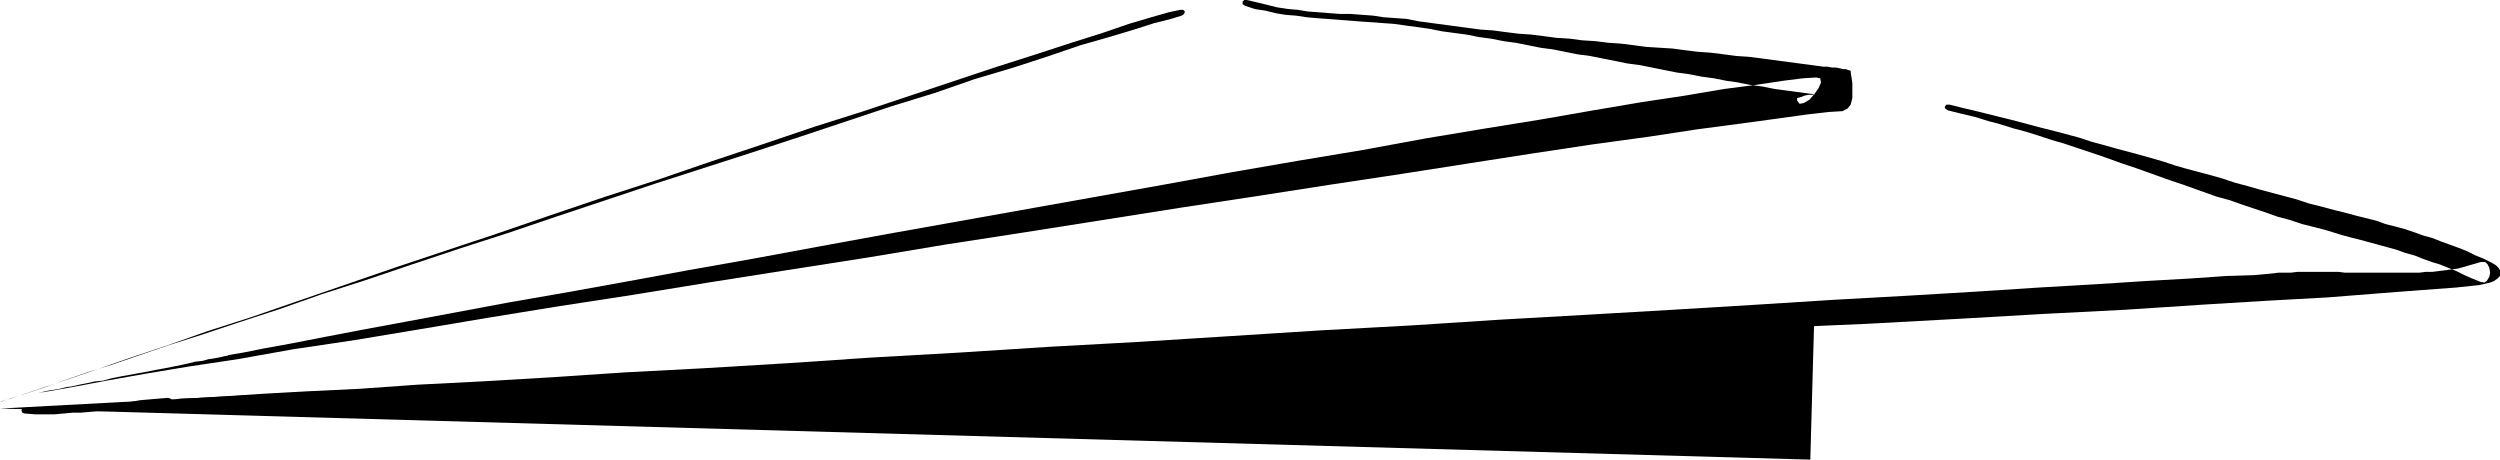 <?xml version="1.0" encoding="UTF-8" standalone="no"?>
<svg
   version="1.0"
   width="129.724mm"
   height="23.849mm"
   id="svg5"
   sodipodi:docname="Paper Airplane 1.wmf"
   xmlns:inkscape="http://www.inkscape.org/namespaces/inkscape"
   xmlns:sodipodi="http://sodipodi.sourceforge.net/DTD/sodipodi-0.dtd"
   xmlns="http://www.w3.org/2000/svg"
   xmlns:svg="http://www.w3.org/2000/svg">
  <sodipodi:namedview
     id="namedview5"
     pagecolor="#ffffff"
     bordercolor="#000000"
     borderopacity="0.25"
     inkscape:showpageshadow="2"
     inkscape:pageopacity="0.0"
     inkscape:pagecheckerboard="0"
     inkscape:deskcolor="#d1d1d1"
     inkscape:document-units="mm" />
  <defs
     id="defs1">
    <pattern
       id="WMFhbasepattern"
       patternUnits="userSpaceOnUse"
       width="6"
       height="6"
       x="0"
       y="0" />
  </defs>
  <path
     style="fill:#000000;fill-opacity:1;fill-rule:evenodd;stroke:none"
     d="m 244.177,1.131 1.939,0.646 2.101,0.323 1.939,0.485 1.939,0.323 2.101,0.162 2.101,0.323 1.939,0.162 2.101,0.162 2.101,0.162 2.101,0.162 2.101,0.162 2.262,0.162 2.262,0.162 2.262,0.162 2.262,0.323 2.424,0.323 2.262,0.323 2.424,0.485 2.424,0.323 2.424,0.323 2.424,0.485 2.424,0.323 2.424,0.485 2.424,0.323 2.424,0.485 2.424,0.485 2.424,0.323 2.424,0.485 2.424,0.485 2.424,0.323 2.424,0.485 2.424,0.485 2.424,0.485 2.424,0.323 2.424,0.485 2.424,0.485 2.424,0.485 2.424,0.323 2.424,0.485 2.424,0.323 2.424,0.485 2.262,0.323 2.424,0.485 2.424,0.323 2.424,0.485 2.424,0.323 2.424,0.323 2.424,0.323 0.646,0.162 v 0 h -0.485 -0.808 l -0.808,0.162 -0.808,0.323 -0.646,0.162 v 0.485 l 0.485,0.646 0.808,-0.162 1.131,-0.646 0.97,-1.131 0.808,-1.131 0.485,-1.131 -0.162,-0.808 -0.808,-0.162 -2.586,0.162 -3.878,0.485 -5.333,0.808 -6.302,0.808 -7.595,1.292 -8.565,1.292 -9.534,1.615 -10.181,1.777 -10.989,1.777 -11.635,1.938 -12.282,2.262 -12.605,2.1 -13.09,2.262 -13.251,2.423 -13.574,2.423 -13.574,2.423 -13.574,2.423 -13.574,2.423 -13.251,2.423 -13.09,2.423 -12.766,2.262 -12.282,2.262 -11.635,2.1 -11.15,1.938 -10.342,1.938 -9.534,1.777 -8.726,1.615 -7.595,1.454 -6.626,1.292 -5.333,0.969 -4.04,0.808 -2.909,0.485 -0.162,0.162 h -0.323 l -0.646,0.162 -0.808,0.162 -0.808,0.162 -1.131,0.162 -1.131,0.323 -1.454,0.162 -1.293,0.323 -1.454,0.323 -1.616,0.323 -1.616,0.323 -1.778,0.323 -1.616,0.323 -1.778,0.323 -1.778,0.323 -1.778,0.323 -1.616,0.323 -1.778,0.485 -1.616,0.162 -1.454,0.323 -1.616,0.323 -1.454,0.323 -1.131,0.162 -1.293,0.323 -0.97,0.162 L 9.696,76.569 8.888,76.731 8.242,76.892 7.918,77.054 H 7.595 v 0 l 2.909,-0.485 4.525,-0.808 5.979,-1.131 7.272,-1.292 8.726,-1.454 9.696,-1.454 10.827,-1.938 11.958,-1.777 12.605,-2.1 13.413,-2.262 13.898,-2.262 14.706,-2.262 14.867,-2.423 15.352,-2.423 15.514,-2.423 15.514,-2.585 15.675,-2.423 15.352,-2.423 15.352,-2.423 14.867,-2.262 14.544,-2.262 13.898,-2.1 13.413,-2.1 12.443,-1.938 11.797,-1.777 10.666,-1.454 9.534,-1.454 8.565,-1.131 7.11,-0.969 5.818,-0.808 4.202,-0.485 2.747,-0.162 0.97,-0.485 0.646,-0.808 0.323,-1.292 v -1.454 -1.454 l -0.162,-1.131 -0.162,-0.969 v -0.323 l -0.485,-0.162 -0.485,-0.162 h -0.485 l -0.646,-0.162 -0.808,-0.162 h -0.808 l -0.808,-0.162 h -0.808 l -2.424,-0.323 -2.424,-0.323 -2.424,-0.323 -2.424,-0.323 -2.424,-0.323 -2.586,-0.323 -2.424,-0.162 -2.424,-0.323 -2.586,-0.323 -2.424,-0.162 -2.586,-0.323 -2.424,-0.323 -2.586,-0.162 -2.586,-0.162 -2.424,-0.323 -2.586,-0.323 -2.424,-0.162 -2.586,-0.323 -2.586,-0.162 -2.424,-0.323 -2.586,-0.162 -2.424,-0.323 -2.586,-0.323 -2.424,-0.162 -2.586,-0.323 -2.424,-0.323 -2.424,-0.162 -2.424,-0.323 -2.424,-0.323 -2.424,-0.323 -2.424,-0.323 -2.424,-0.323 -2.424,-0.485 -2.262,-0.162 -2.262,-0.162 -2.101,-0.323 -2.262,-0.162 -2.101,-0.162 h -2.101 l -2.101,-0.162 -2.101,-0.162 -2.101,-0.162 -1.939,-0.323 -1.939,-0.162 -2.101,-0.323 -1.939,-0.485 L 246.601,0.485 244.501,0 h -0.485 l -0.323,0.323 v 0.485 z"
     id="path1" />
  <path
     style="fill:#000000;fill-opacity:1;fill-rule:evenodd;stroke:none"
     d="m 382.022,21.646 2.586,0.646 2.747,0.646 2.586,0.808 2.424,0.646 2.586,0.808 2.424,0.646 2.586,0.808 2.424,0.808 2.262,0.646 2.424,0.808 2.424,0.808 2.424,0.808 2.262,0.808 2.262,0.808 2.424,0.808 2.262,0.808 2.262,0.808 2.262,0.808 2.424,0.808 2.262,0.808 2.262,0.808 2.262,0.808 2.424,0.646 2.262,0.808 2.424,0.808 2.424,0.808 2.262,0.808 2.424,0.646 2.424,0.808 2.586,0.646 2.424,0.646 2.586,0.808 1.778,0.485 1.939,0.485 1.778,0.485 1.778,0.485 1.778,0.485 1.778,0.485 1.778,0.646 1.778,0.485 1.616,0.646 1.778,0.646 1.616,0.485 1.616,0.646 1.616,0.646 1.616,0.808 1.454,0.646 1.616,0.646 0.808,0.162 0.485,-0.323 0.485,-0.808 0.162,-0.808 -0.162,-0.969 -0.323,-0.646 -0.485,-0.485 h -0.808 l -1.131,0.323 -1.131,0.323 -1.131,0.323 -1.131,0.323 -1.293,0.162 -1.131,0.162 -1.293,0.162 -1.293,0.162 h -1.293 l -1.293,0.162 h -1.131 -1.454 -1.293 -1.293 -1.293 -1.293 -1.454 -1.293 -1.293 -1.454 -1.293 l -1.293,-0.162 h -1.454 -1.293 -1.293 -1.454 -1.293 -1.293 l -1.293,0.162 h -1.131 -1.293 l -1.293,0.162 -3.555,0.323 -5.333,0.162 -6.949,0.485 -8.565,0.485 -10.019,0.646 -11.15,0.646 -12.443,0.808 -13.574,0.808 -14.544,0.808 -15.352,0.969 -15.998,0.969 -16.645,0.969 -17.13,0.969 -17.453,1.131 -17.776,0.969 -17.776,1.131 -17.938,1.131 -17.614,0.969 -17.614,1.131 -17.13,0.969 -16.806,1.131 -16.16,0.969 -15.352,0.808 -14.544,0.969 -13.736,0.808 -12.605,0.646 -11.312,0.808 -10.181,0.485 -8.726,0.485 -7.272,0.485 -5.494,0.323 -3.717,0.162 -0.485,0.323 -0.162,0.323 0.162,0.485 0.485,0.162 4.04,-0.323 5.979,-0.162 7.918,-0.485 9.858,-0.323 11.474,-0.646 12.928,-0.485 14.221,-0.808 15.514,-0.646 16.645,-0.808 17.614,-0.808 18.422,-0.808 19.069,-0.969 19.554,-0.969 19.877,-0.969 20.2,-0.969 20.2,-0.969 20.2,-0.969 20.038,-0.969 19.715,-0.969 19.23,-1.131 18.584,-0.808 17.776,-0.969 16.806,-0.969 15.837,-0.808 14.706,-0.969 13.251,-0.808 11.797,-0.646 10.181,-0.808 8.403,-0.646 6.626,-0.485 4.525,-0.485 2.101,-0.485 0.808,-0.323 0.646,-0.485 0.485,-0.485 V 53.631 52.985 l -0.323,-0.485 -0.485,-0.485 -0.808,-0.485 -1.616,-0.808 -1.616,-0.646 -1.616,-0.808 -1.616,-0.646 -1.778,-0.646 -1.778,-0.646 -1.616,-0.646 -1.778,-0.485 -1.778,-0.646 -1.939,-0.646 -1.778,-0.485 -1.939,-0.485 -1.778,-0.646 -1.939,-0.485 -1.939,-0.485 -1.778,-0.485 -2.586,-0.646 -2.424,-0.646 -2.586,-0.646 -2.424,-0.808 -2.424,-0.646 -2.424,-0.646 -2.424,-0.646 -2.262,-0.646 -2.424,-0.646 -2.424,-0.808 -2.262,-0.646 -2.424,-0.646 -2.424,-0.646 -2.262,-0.646 -2.424,-0.808 -2.262,-0.646 -2.262,-0.646 -2.424,-0.646 -2.424,-0.646 -2.262,-0.646 -2.424,-0.646 -2.424,-0.808 -2.424,-0.646 -2.424,-0.646 -2.586,-0.646 -2.424,-0.646 -2.424,-0.646 -2.586,-0.646 -2.586,-0.646 -2.586,-0.646 -2.747,-0.646 -2.586,-0.646 h -0.646 l -0.323,0.485 0.162,0.323 z"
     id="path2" />
  <path
     style="fill:#000000;fill-opacity:1;fill-rule:evenodd;stroke:none"
     d="m 231.411,1.938 -2.262,0.485 -3.394,0.969 -4.363,1.292 -5.171,1.777 -6.141,1.938 -6.949,2.262 -7.595,2.423 -8.242,2.746 -8.726,2.908 -9.211,3.069 -9.696,3.069 -10.019,3.392 -10.181,3.392 -10.342,3.554 -10.504,3.392 -10.504,3.554 -10.342,3.554 -10.181,3.392 -10.181,3.392 -9.858,3.392 -9.373,3.231 -8.888,3.069 -8.565,2.746 -7.757,2.746 -7.272,2.423 -6.464,2.262 -5.656,1.938 -4.848,1.615 -3.878,1.292 L 2.101,78.185 0.323,78.669 0,78.831 8.888,75.923 10.666,75.277 l 2.747,-0.969 3.717,-1.292 4.686,-1.454 5.171,-1.777 6.141,-2.1 6.626,-2.1 7.272,-2.423 7.918,-2.585 8.242,-2.908 8.565,-2.746 9.05,-3.069 9.211,-3.069 9.534,-3.069 9.534,-3.231 9.696,-3.231 9.696,-3.231 9.534,-3.069 9.534,-3.069 9.373,-3.069 9.211,-3.069 8.726,-2.908 8.403,-2.585 7.918,-2.746 7.595,-2.262 6.949,-2.262 6.141,-2.1 5.656,-1.615 4.848,-1.454 4.04,-1.292 3.232,-0.808 2.101,-0.646 0.485,-0.323 0.162,-0.485 -0.323,-0.323 z"
     id="path3" />
  <path
     style="fill:#000000;fill-opacity:1;fill-rule:evenodd;stroke:none"
     d="m 32.966,78.023 -1.939,0.162 -1.939,0.162 -1.778,0.162 -1.616,0.323 -1.778,0.162 -1.616,0.162 -1.616,0.162 -1.616,0.162 -1.616,0.162 -1.616,0.162 h -1.778 l -1.616,0.162 H 10.666 8.888 6.949 5.01 l -0.646,0.162 -0.162,0.323 0.162,0.485 0.485,0.162 2.101,0.162 h 1.939 1.778 l 1.778,-0.162 1.778,-0.162 h 1.616 l 1.778,-0.162 1.616,-0.162 h 1.616 l 1.616,-0.162 1.616,-0.323 1.778,-0.162 1.616,-0.162 1.778,-0.162 1.939,-0.162 1.939,-0.162 0.485,-0.323 0.162,-0.485 -0.323,-0.323 z"
     id="path4" />
  <path
     style="fill:#000000;fill-opacity:1;fill-rule:evenodd;stroke:none"
     d="M 355.843,61.062 355.035,90.139 0,80.123 Z"
     id="path5" />
</svg>
